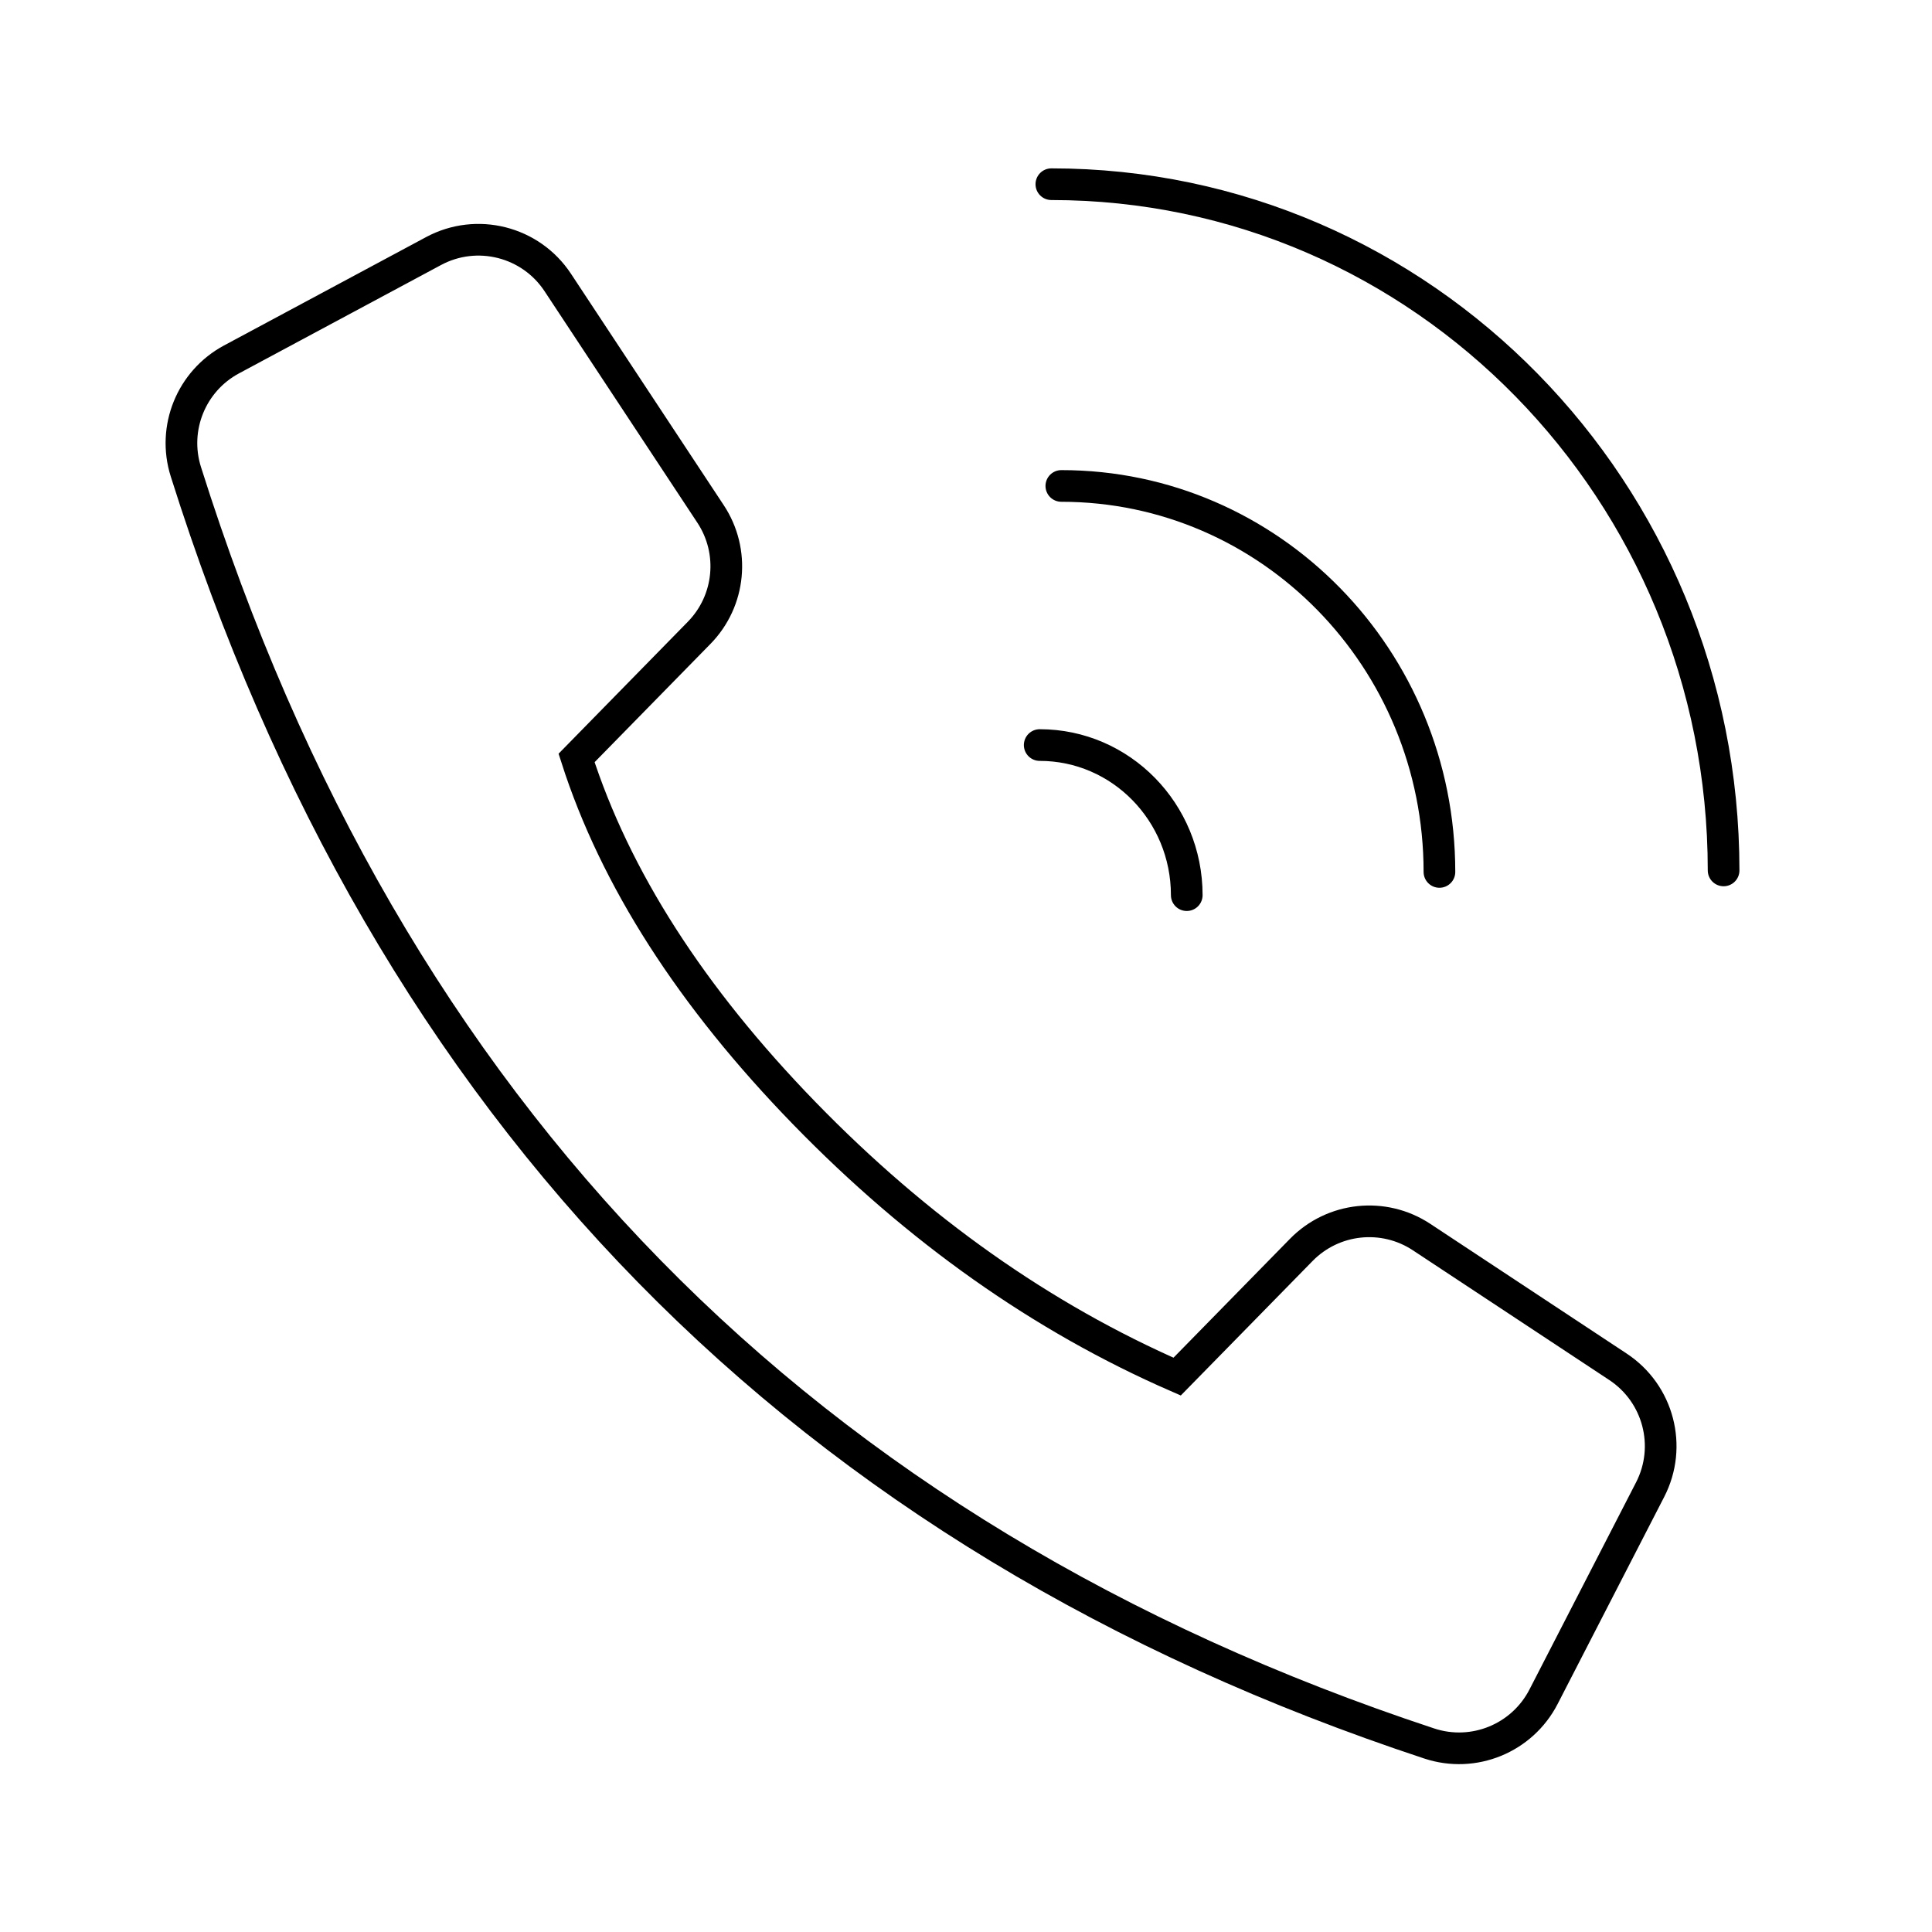 <?xml version="1.0" encoding="UTF-8"?>
<svg width="61px" height="61px" viewBox="0 0 61 61" version="1.1" xmlns="http://www.w3.org/2000/svg" xmlns:xlink="http://www.w3.org/1999/xlink">
    <!-- Generator: Sketch 61.2 (89653) - https://sketch.com -->
    <title>编组 38</title>
    <desc>Created with Sketch.</desc>
    <defs>
        <rect id="path-1" x="1.198" y="0" width="58.776" height="60"></rect>
    </defs>
    <g id="图标" stroke="none" stroke-width="1" fill="none" fill-rule="evenodd">
        <g id="画板" transform="translate(-1096, -1428)">
            <g id="编组-38" transform="translate(1096.059, 1429)">
                <mask id="mask-2" fill="white">
                    <use xlink:href="#path-1"></use>
                </mask>
                <g id="蒙版"></g>
                <g mask="url(#mask-2)">
                    <g transform="translate(-1.224, 2.316)">
                        <path d="M4.843,19.747 L13.424,21.504 C14.809,21.787 15.808,22.998 15.823,24.412 L15.88,29.943 L15.88,29.943 C19.429,31.768 23.769,32.717 28.899,32.79 C34.028,32.863 38.762,32.049 43.1,30.347 L43.043,24.745 C43.028,23.308 44.034,22.062 45.442,21.774 L52.725,20.285 C54.226,19.979 55.716,20.851 56.183,22.309 L58.428,29.314 C58.878,30.721 58.239,32.246 56.92,32.909 C47.628,37.586 38.312,39.877 28.971,39.78 C19.594,39.684 10.192,37.182 0.766,32.275 C-0.513,31.61 -1.138,30.128 -0.721,28.748 L1.37,21.819 C1.818,20.334 3.324,19.436 4.843,19.747 Z" id="矩形备份-31" stroke="#000000" transform="translate(28.884, 29.491) rotate(-315) translate(-28.884, -29.491) "></path>
                        <g id="编组-37" stroke="none" fill-rule="evenodd" transform="translate(33.993, 2.5)" stroke-linecap="round">
                            <path d="M4.691,17.756 C2.074,17.756 -0.048,19.835 -0.048,22.399" id="路径" stroke="#000000" transform="translate(2.321, 20.077) rotate(-270) translate(-2.321, -20.077) "></path>
                            <path d="M12.744,9.652 C6.013,9.652 0.557,14.997 0.557,21.59" id="路径" stroke="#000000" transform="translate(6.651, 15.621) rotate(-270) translate(-6.651, -15.621) "></path>
                            <path d="M21.813,0.221 C9.847,0.221 0.147,9.724 0.147,21.446" id="路径" stroke="#000000" transform="translate(10.98, 10.833) rotate(-270) translate(-10.98, -10.833) "></path>
                        </g>
                    </g>
                </g>
            </g>
        </g>
    </g>
</svg>